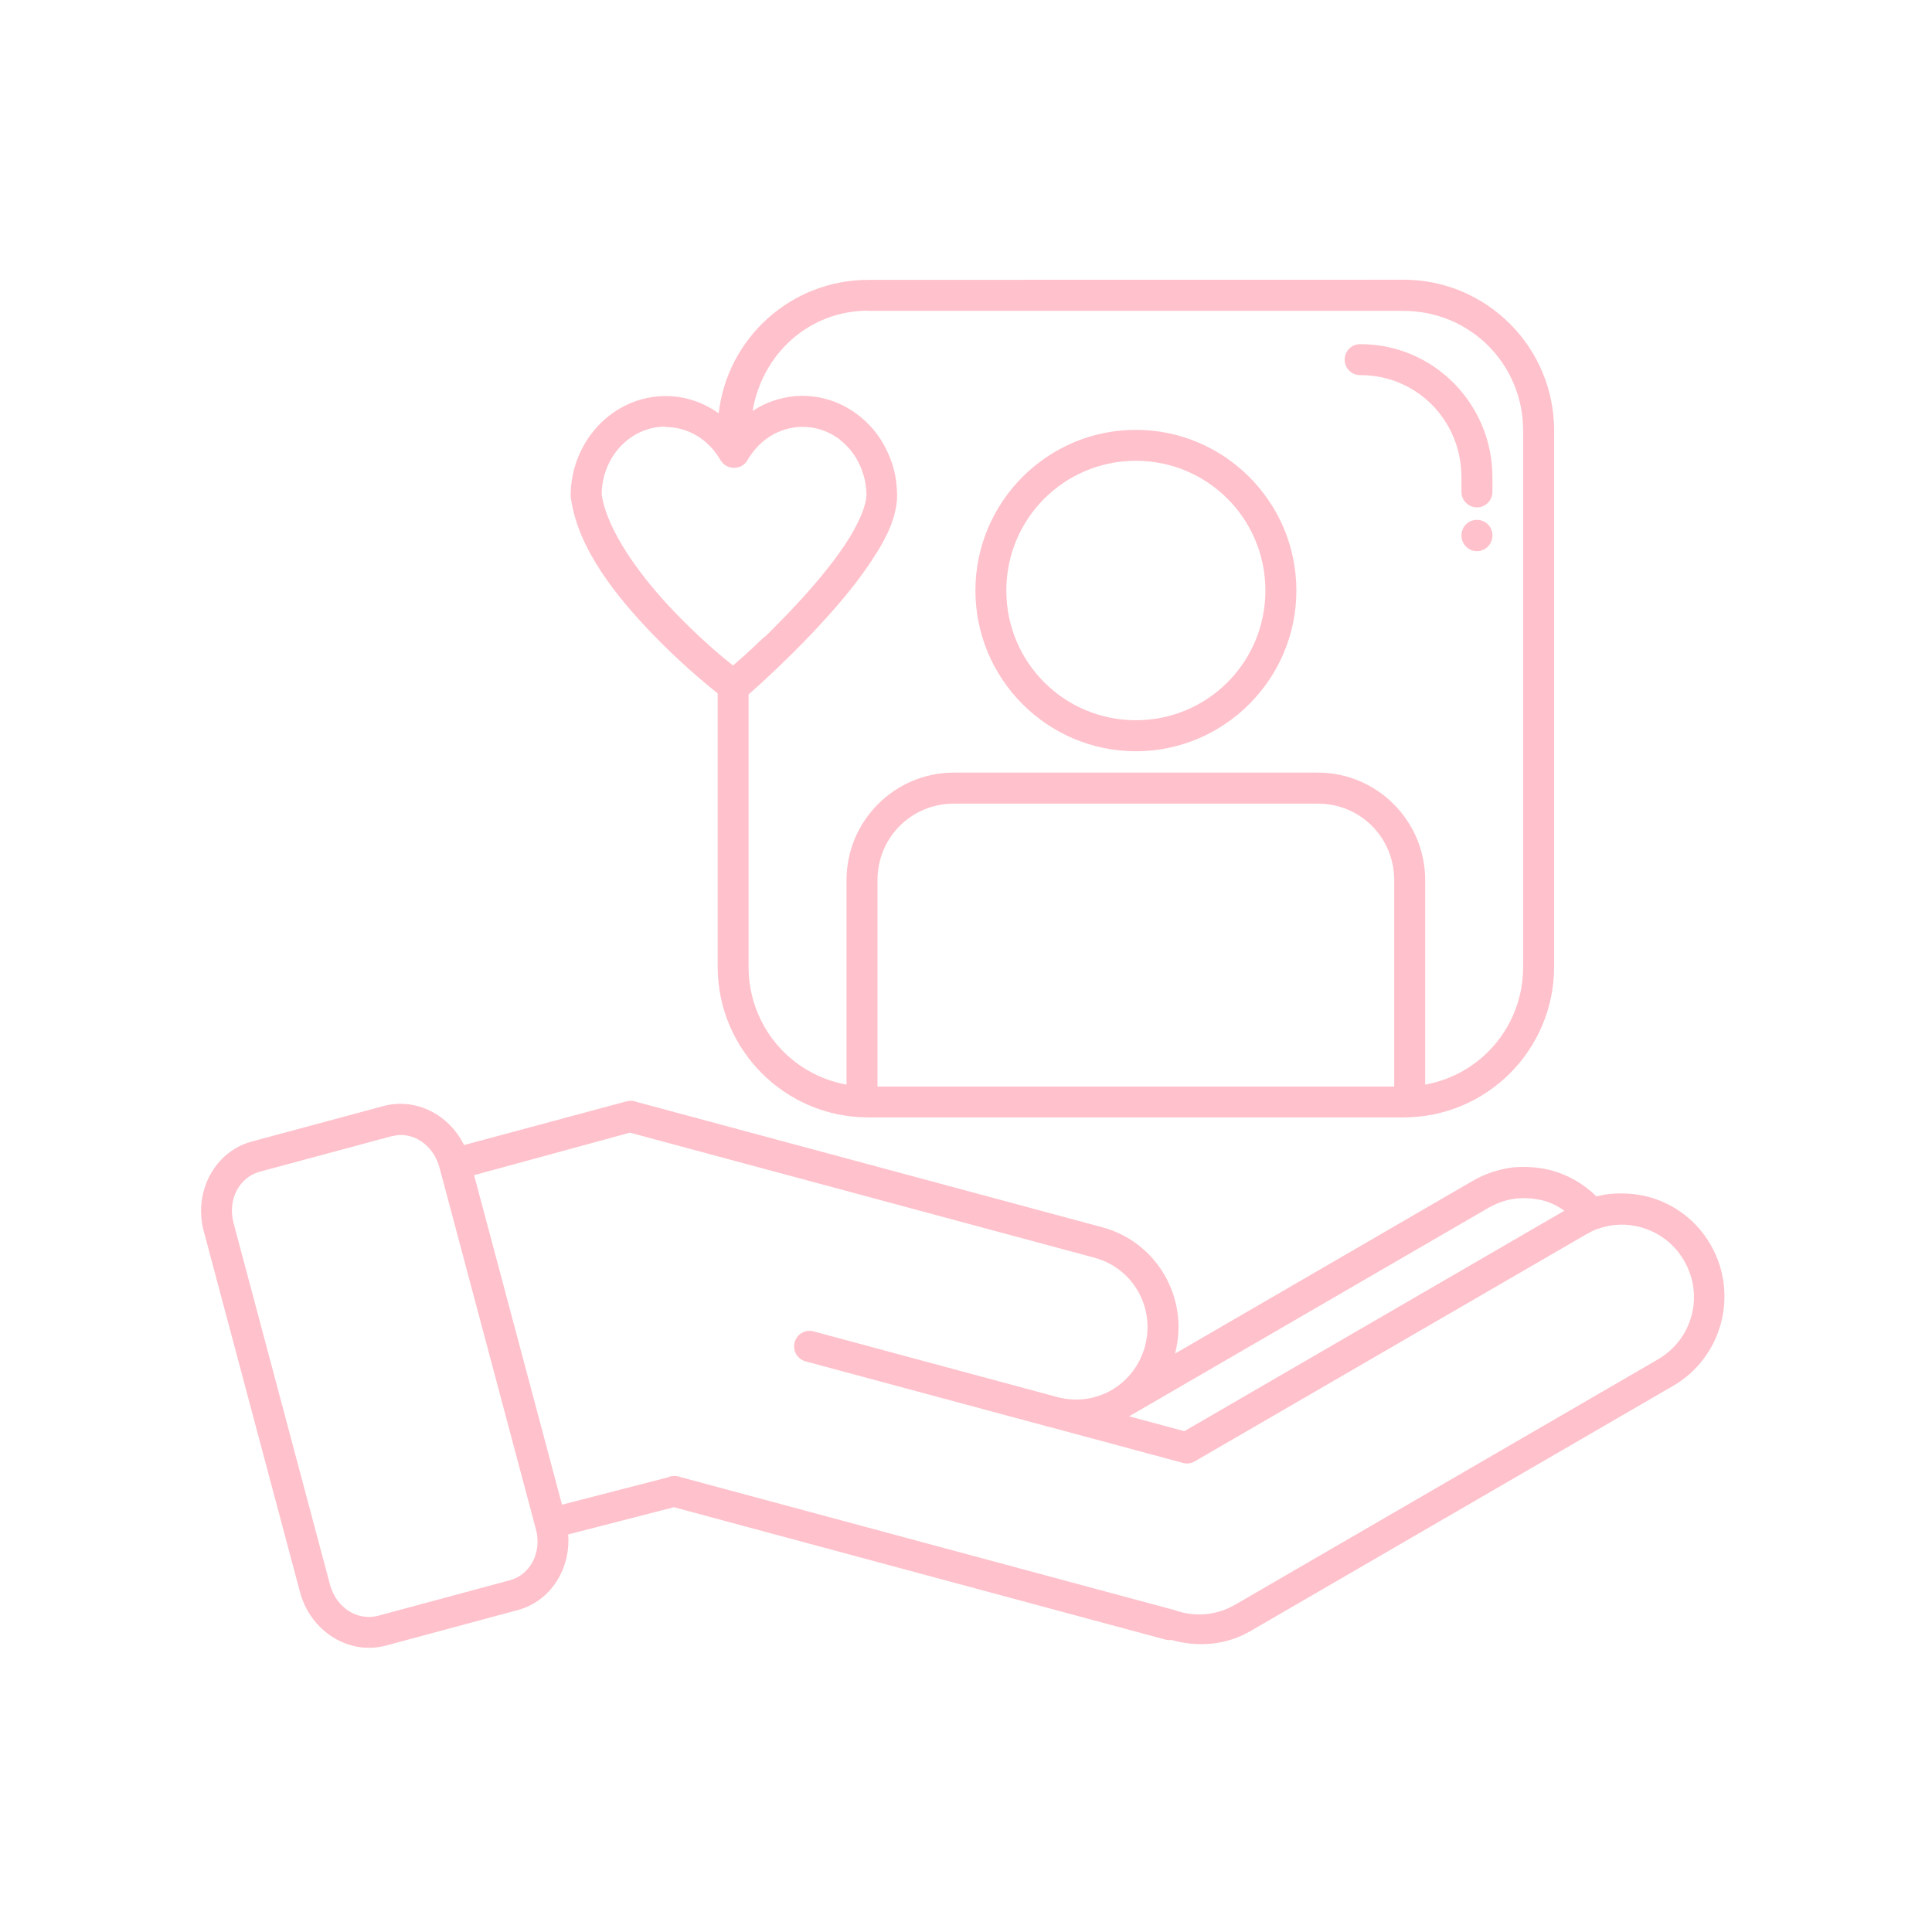 <svg xmlns="http://www.w3.org/2000/svg" xmlns:xlink="http://www.w3.org/1999/xlink" width="500" zoomAndPan="magnify" viewBox="0 0 375 375" height="500" preserveAspectRatio="xMidYMid meet" version="1.0"><defs><clipPath id="5d1e0515ef"><path d="M 39 54.188 L 335 54.188 L 335 320 L 39 320 Z M 39 54.188 " clip-rule="nonzero"/></clipPath></defs><g clip-path="url(#5d1e0515ef)"><path fill="#ffc1cb" d="M 168.531 54.324 C 153.52 54.324 141.152 65.648 139.496 80.227 C 136.508 78.098 132.965 76.875 129.227 76.875 C 118.977 76.875 110.77 85.66 110.77 96.223 C 110.77 96.352 110.785 96.465 110.801 96.578 C 112.102 106.504 119.738 115.91 126.809 123.23 C 131.973 128.586 136.977 132.734 139.301 134.59 L 139.301 187.617 C 139.301 203.789 152.398 216.887 168.531 216.887 L 272.422 216.887 C 288.574 216.887 301.652 203.789 301.652 187.617 L 301.652 83.562 C 301.652 67.406 288.574 54.293 272.422 54.293 Z M 168.531 60.344 L 272.422 60.344 C 285.34 60.344 295.641 70.66 295.641 83.594 L 295.641 187.648 C 295.641 199.137 287.516 208.555 276.629 210.527 L 276.629 170.84 C 276.629 159.336 267.289 149.965 255.785 149.965 L 185.152 149.965 C 173.648 149.965 164.309 159.336 164.309 170.84 L 164.309 210.527 C 153.438 208.555 145.297 199.137 145.297 187.648 L 145.297 134.801 C 146.402 133.824 148.594 131.855 151.602 128.977 C 151.957 128.617 152.316 128.242 152.738 127.867 C 153.098 127.512 153.355 127.234 153.699 126.926 C 154.512 126.113 155.305 125.312 156.168 124.438 C 156.184 124.418 156.184 124.402 156.184 124.402 C 157.094 123.508 157.969 122.566 158.863 121.59 C 162.504 117.684 166.176 113.355 169.02 109.059 C 170.629 106.652 172.023 104.277 172.953 101.883 C 173.129 101.348 173.309 100.828 173.488 100.305 C 173.844 98.988 174.121 97.652 174.121 96.32 C 174.121 96.285 174.121 96.254 174.121 96.223 C 174.121 95.23 174.039 94.254 173.926 93.293 C 173.57 90.754 172.707 88.363 171.488 86.23 C 171.309 85.973 171.211 85.695 171.035 85.434 C 170.676 84.883 170.32 84.41 169.977 83.938 C 166.598 79.625 161.48 76.828 155.711 76.828 C 155.258 76.844 154.898 76.859 154.492 76.875 C 154.43 76.891 154.395 76.891 154.316 76.891 C 151.34 77.168 148.531 78.145 146.078 79.773 C 147.93 68.742 156.98 60.297 168.547 60.297 Z M 264.102 66.805 C 262.398 66.738 261 68.105 261 69.812 C 261 71.508 262.398 72.875 264.102 72.809 C 274.973 72.809 283.668 81.594 283.668 92.641 L 283.668 95.473 C 283.668 97.133 285.016 98.484 286.672 98.484 C 288.328 98.484 289.68 97.133 289.68 95.473 L 289.68 92.641 C 289.68 78.391 278.238 66.805 264.102 66.805 Z M 129.211 82.879 L 129.227 82.879 C 133.438 82.895 137.367 85.176 139.676 89.031 C 139.691 89.047 139.691 89.078 139.707 89.094 C 139.805 89.273 139.887 89.371 139.887 89.371 C 140 89.535 140.113 89.68 140.242 89.828 C 140.309 89.875 140.359 89.941 140.422 90.008 C 141.25 90.77 142.438 91.016 143.512 90.625 C 143.59 90.609 143.688 90.574 143.77 90.543 C 144.34 90.266 144.793 89.828 145.102 89.289 C 145.281 89.031 145.379 88.754 145.559 88.574 C 147.59 85.449 150.707 83.465 154.137 82.977 C 154.414 82.945 154.672 82.914 154.949 82.879 C 155.227 82.863 155.484 82.848 155.762 82.848 C 158.312 82.848 160.699 83.66 162.684 85.078 C 162.863 85.176 163.039 85.352 163.121 85.449 C 164.73 86.703 166.031 88.363 166.906 90.316 C 167.086 90.672 167.266 91.113 167.363 91.504 C 167.898 92.934 168.176 94.48 168.176 96.125 C 168.125 97.441 167.539 99.348 166.453 101.527 C 165.996 102.438 165.527 103.316 164.957 104.258 C 164.68 104.715 164.324 105.203 164.047 105.676 C 161.48 109.531 158.004 113.68 154.492 117.438 C 153.68 118.336 152.867 119.164 152.074 119.992 C 151.992 120.074 151.895 120.172 151.812 120.254 C 151.18 120.891 150.527 121.57 149.91 122.176 C 149.457 122.629 149.02 123.086 148.613 123.461 C 148.516 123.559 148.434 123.637 148.254 123.719 C 145.312 126.566 143.184 128.391 142.273 129.172 C 140.18 127.512 136.184 124.223 131.098 118.969 C 124.449 112.086 117.82 103.09 116.781 95.945 C 116.879 88.559 122.438 82.797 129.195 82.797 Z M 220.477 83.434 C 203.305 83.434 189.328 97.426 189.328 114.625 C 189.328 131.805 203.305 145.816 220.477 145.816 C 237.637 145.816 251.625 131.805 251.625 114.625 C 251.625 97.426 237.637 83.434 220.477 83.434 Z M 220.477 89.438 C 234.387 89.438 245.613 100.68 245.613 114.625 C 245.613 128.551 234.387 139.797 220.477 139.797 C 206.551 139.797 195.324 128.551 195.324 114.625 C 195.324 100.68 206.551 89.438 220.477 89.438 Z M 286.625 100.906 C 284.965 100.926 283.648 102.289 283.668 103.949 C 283.668 105.625 285.016 106.977 286.672 106.977 C 288.328 106.977 289.68 105.625 289.68 103.949 C 289.711 102.258 288.328 100.875 286.625 100.906 Z M 185.152 155.984 L 255.785 155.984 C 264.055 155.984 270.617 162.574 270.617 170.84 L 270.617 210.914 L 170.32 210.914 L 170.32 170.84 C 170.32 162.574 176.883 155.984 185.152 155.984 Z M 122.176 213.715 C 121.82 213.715 121.477 213.781 121.152 213.895 L 90.07 222.258 C 87.195 216.398 80.758 212.98 74.406 214.691 L 48.863 221.574 C 41.586 223.543 37.539 231.418 39.539 238.934 L 58.238 309.047 C 60.238 316.562 67.664 321.363 74.941 319.395 L 100.5 312.512 C 106.918 310.785 110.801 304.457 110.281 297.836 L 130.805 292.547 L 226.195 318.238 C 226.586 318.336 226.977 318.371 227.383 318.32 C 232.355 319.719 237.848 319.41 242.672 316.613 L 324.758 268.988 C 334.277 263.473 337.543 251.203 332.055 241.652 C 329.324 236.867 324.887 233.629 319.965 232.312 C 317.496 231.676 314.91 231.5 312.328 231.758 C 311.531 231.855 310.688 232.035 309.859 232.215 C 307.371 229.758 304.332 228.031 301.066 227.156 C 298.613 226.535 296.016 226.355 293.449 226.617 C 290.879 226.977 288.312 227.789 285.941 229.156 L 228.066 262.738 C 230.91 252.082 224.605 241.082 213.977 238.219 L 123.426 213.844 C 123.07 213.715 122.695 213.648 122.305 213.664 C 122.289 213.664 122.289 213.664 122.273 213.664 C 122.242 213.664 122.207 213.664 122.176 213.664 Z M 122.273 219.848 L 212.402 244.109 C 219.891 246.125 224.246 253.727 222.25 261.258 C 220.234 268.809 212.711 273.168 205.219 271.168 L 158.23 258.508 C 158.215 258.508 158.199 258.508 158.184 258.508 L 158.004 258.445 C 156.379 257.957 154.672 258.898 154.234 260.543 C 153.793 262.188 154.785 263.863 156.441 264.254 L 156.621 264.301 C 156.656 264.316 156.688 264.316 156.703 264.332 L 182.637 271.312 L 203.676 276.977 C 203.711 276.977 203.711 276.977 203.742 276.977 L 210.598 278.832 C 210.629 278.832 210.648 278.848 210.68 278.848 L 229.574 283.941 C 230.355 284.168 231.168 284.07 231.867 283.664 L 307.875 239.586 C 308.234 239.406 308.59 239.227 308.914 239.031 C 308.914 239.031 308.934 239.031 308.949 239.016 C 309.305 238.836 309.664 238.656 310.02 238.559 L 310.035 238.559 C 312.801 237.535 315.723 237.438 318.438 238.203 C 321.883 239.129 324.953 241.344 326.902 244.727 C 330.785 251.496 328.512 259.957 321.801 263.863 L 239.715 311.488 C 235.977 313.633 231.77 313.879 228.047 312.543 C 227.855 312.465 227.641 312.398 227.414 312.367 L 132.039 286.691 C 131.777 286.594 131.504 286.527 131.227 286.496 C 130.656 286.43 130.105 286.527 129.586 286.77 L 109.082 292.059 L 92.02 228.098 Z M 77.43 220.305 C 80.875 220.125 84.219 222.598 85.309 226.633 L 103.832 296.125 C 103.879 296.34 103.93 296.551 104.012 296.762 C 105.246 301.383 102.875 305.695 98.941 306.734 L 73.398 313.617 C 69.484 314.676 65.258 312.152 64.039 307.531 L 45.34 237.422 C 44.105 232.801 46.492 228.488 50.406 227.43 L 75.965 220.547 C 76.406 220.469 76.957 220.371 77.43 220.289 Z M 296.191 232.574 C 297.316 232.59 298.418 232.75 299.492 233.012 C 300.969 233.371 302.367 234.102 303.652 234.996 L 229.887 277.789 L 219.16 274.91 L 288.93 234.426 C 290.605 233.469 292.391 232.867 294.18 232.652 C 294.812 232.555 295.512 232.555 296.191 232.555 Z M 296.191 232.574 " fill-opacity="1" fill-rule="nonzero"/></g></svg>